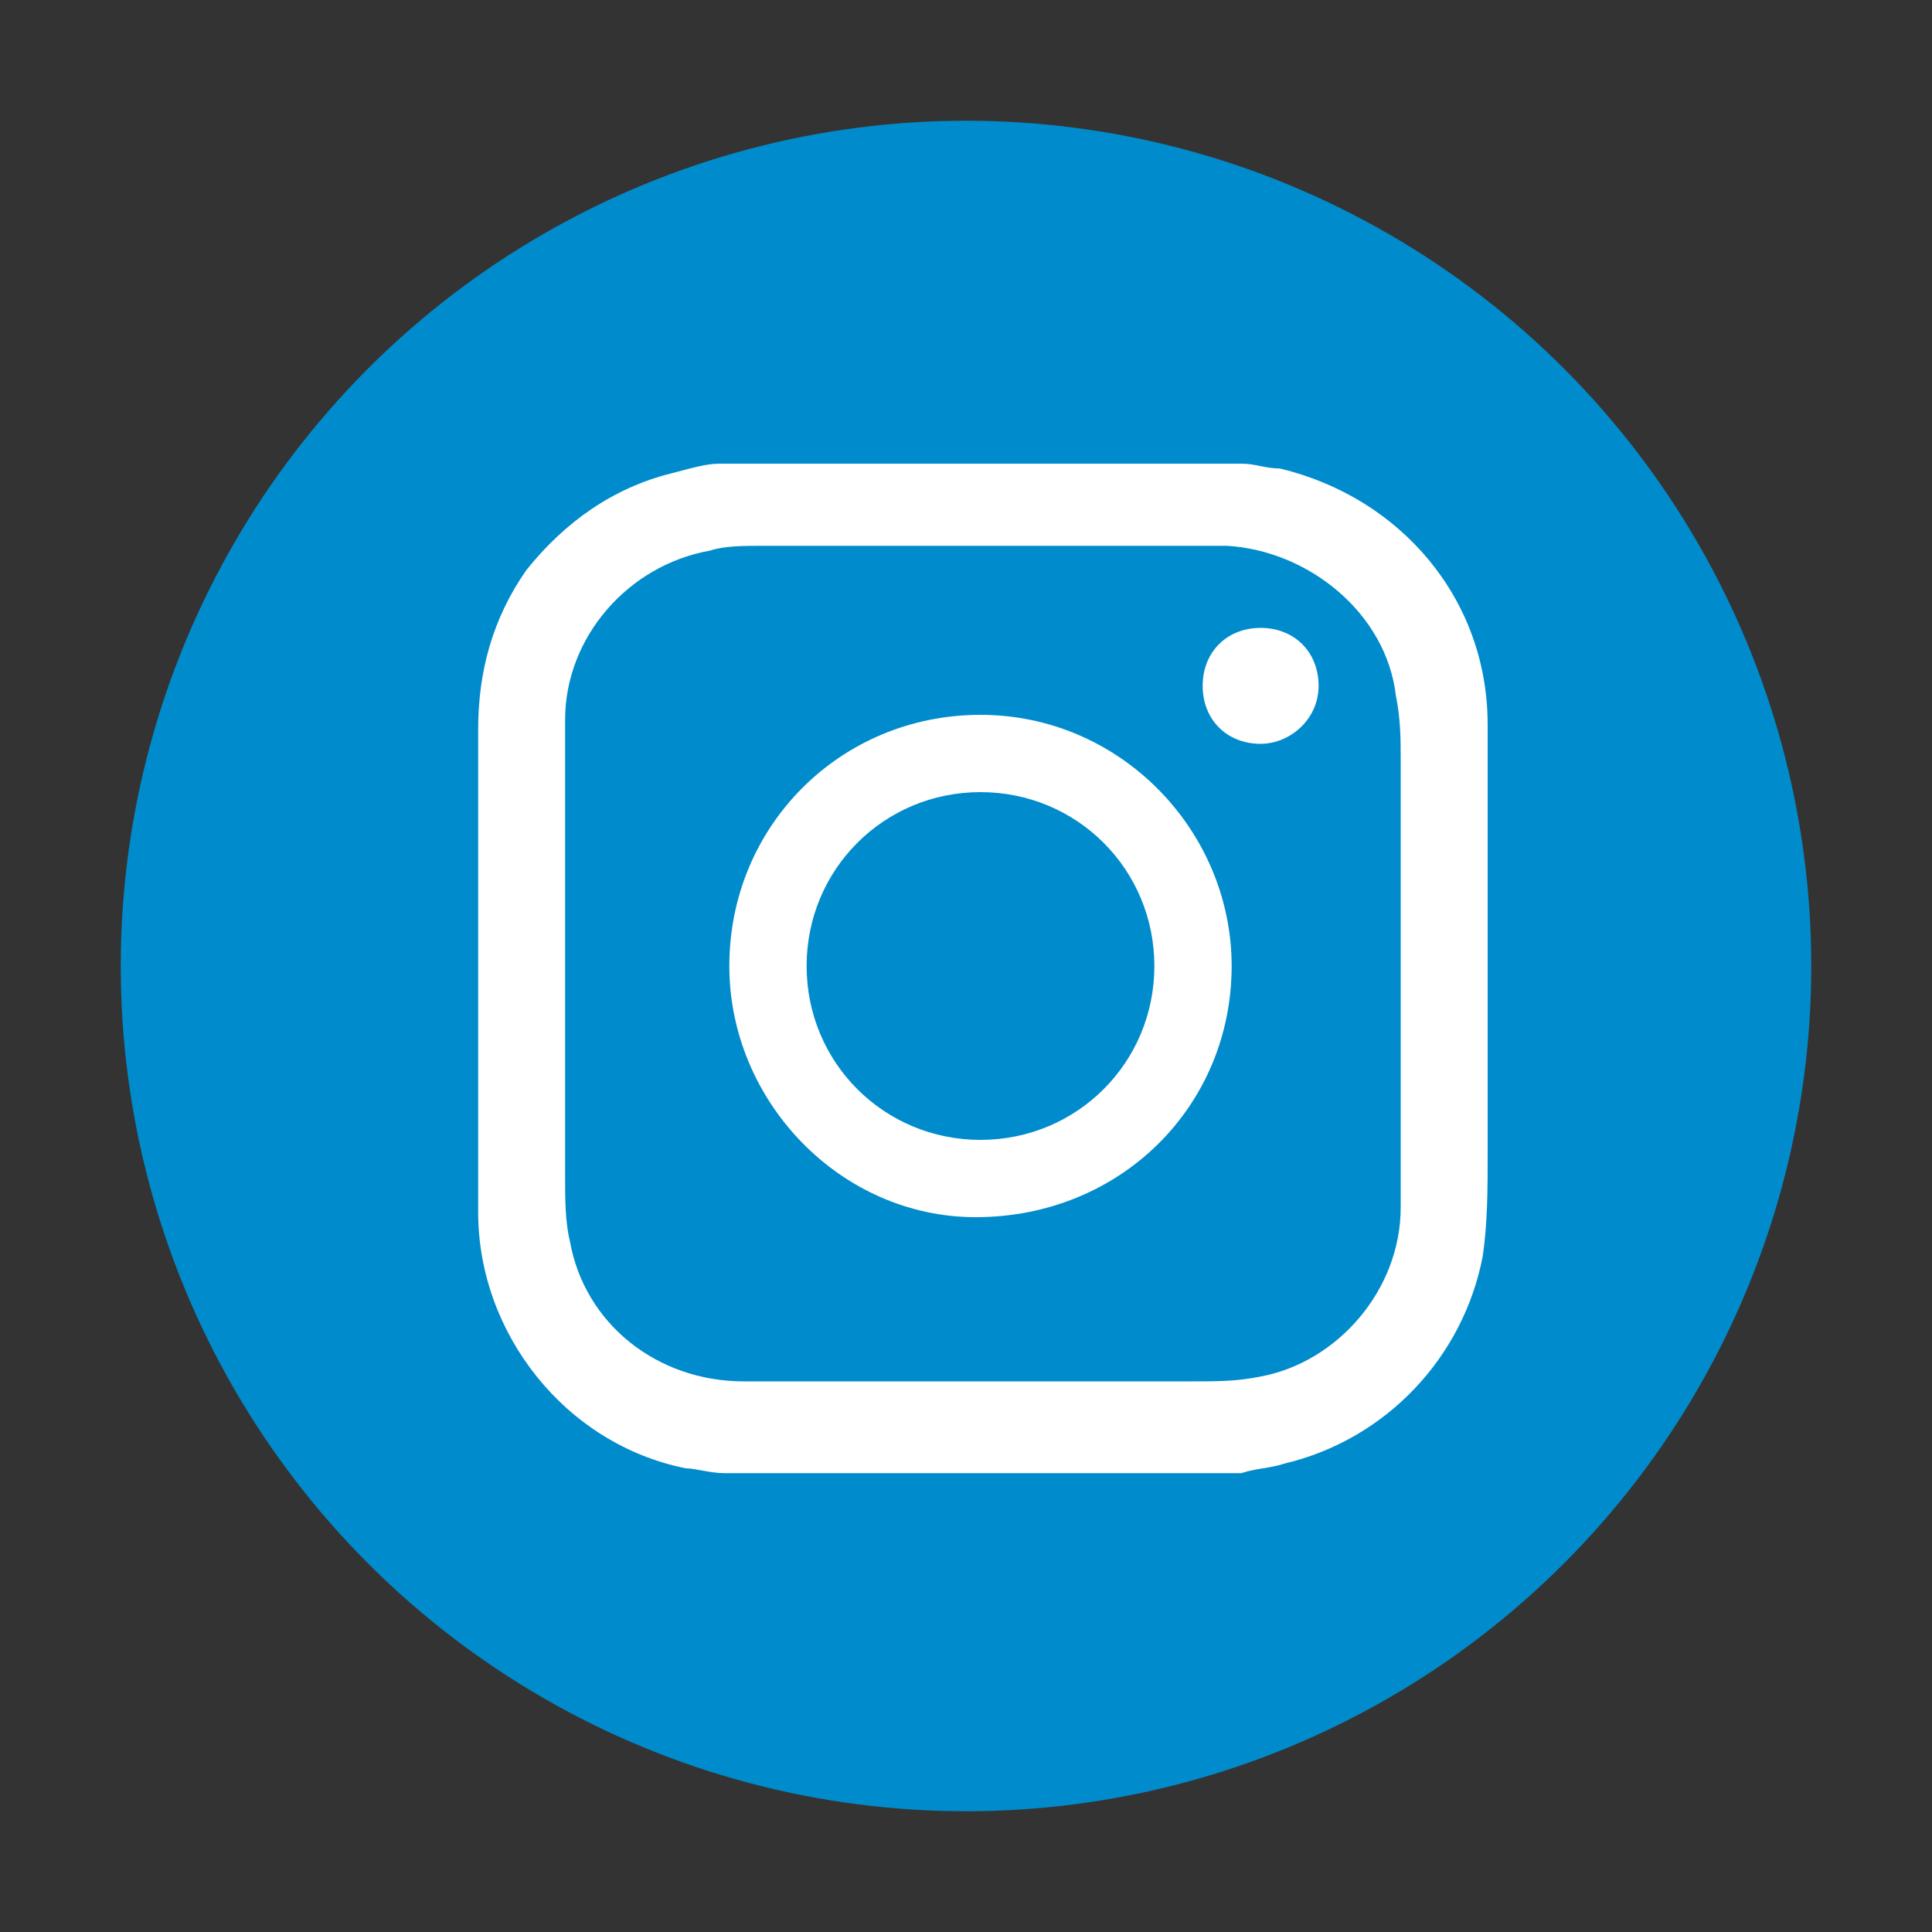 <?xml version="1.0" encoding="utf-8"?>
<!-- Generator: Adobe Illustrator 26.0.2, SVG Export Plug-In . SVG Version: 6.00 Build 0)  -->
<svg version="1.1" id="Capa_1" xmlns="http://www.w3.org/2000/svg" xmlns:xlink="http://www.w3.org/1999/xlink" x="0px" y="0px"
	 viewBox="0 0 40 40" style="enable-background:new 0 0 40 40;" xml:space="preserve">
<rect x="0" y="0" width="40" height="40" fill="#333333" stroke="none"/>
<style type="text/css">
	.st0{fill:#008CCC;}
	.st1{fill:#FFFFFF;}
</style>
<g>
	<circle class="st0" cx="20" cy="20" r="17.5"/>
	<g id="K7trZ0_1_">
		<g>
			<path class="st1" d="M14.9,9.6c3.6,0,7.2,0,10.8,0c0.3,0,0.5,0.1,0.8,0.1c2.5,0.6,4.3,2.7,4.3,5.3c0,0.7,0,1.5,0,2.2
				c0,2.2,0,4.5,0,6.7c0,0.7,0,1.4-0.1,2.1c-0.4,2.1-2,3.8-4.1,4.3c-0.3,0.1-0.6,0.1-0.9,0.2c-3.6,0-7.2,0-10.7,0
				c-0.3,0-0.6-0.1-0.8-0.1c-2.5-0.5-4.3-2.8-4.3-5.3c0-3.3,0-6.6,0-10c0-1.2,0.3-2.3,1-3.3c0.8-1,1.8-1.7,3-2
				C14.3,9.7,14.6,9.6,14.9,9.6z M29,20.1L29,20.1c0-0.4,0-0.7,0-1.1c0-1.1,0-2.1,0-3.2c0-0.5,0-0.9-0.1-1.4c-0.2-1.7-1.8-3-3.5-3.1
				c-0.4,0-0.8,0-1.1,0c-2.8,0-5.7,0-8.5,0c-0.4,0-0.8,0-1.1,0.1c-1.7,0.3-3,1.8-3,3.5c0,1.1,0,2.2,0,3.3c0,2.1,0,4.1,0,6.2
				c0,0.4,0,0.9,0.1,1.3c0.3,1.7,1.8,2.9,3.6,2.9c1,0,2,0,3,0s2.1,0,3.1,0c1.1,0,2.1,0,3.2,0c0.5,0,0.9,0,1.4-0.1
				c1.6-0.3,2.9-1.8,2.9-3.5C29,23.4,29,21.8,29,20.1z"/>
			<path class="st1" d="M25.5,20c0,2.9-2.3,5.2-5.3,5.2c-2.8,0-5.1-2.4-5.1-5.2c0-2.9,2.3-5.2,5.2-5.2S25.5,17.2,25.5,20z M23.9,20
				c0-2-1.6-3.6-3.6-3.6S16.7,18,16.7,20s1.6,3.6,3.6,3.6S23.9,22,23.9,20z"/>
			<path class="st1" d="M24.9,14.2c0-0.7,0.5-1.2,1.2-1.2s1.2,0.5,1.2,1.2s-0.6,1.2-1.2,1.2C25.4,15.4,24.9,14.9,24.9,14.2z"/>
		</g>
	</g>
</g>
</svg>
